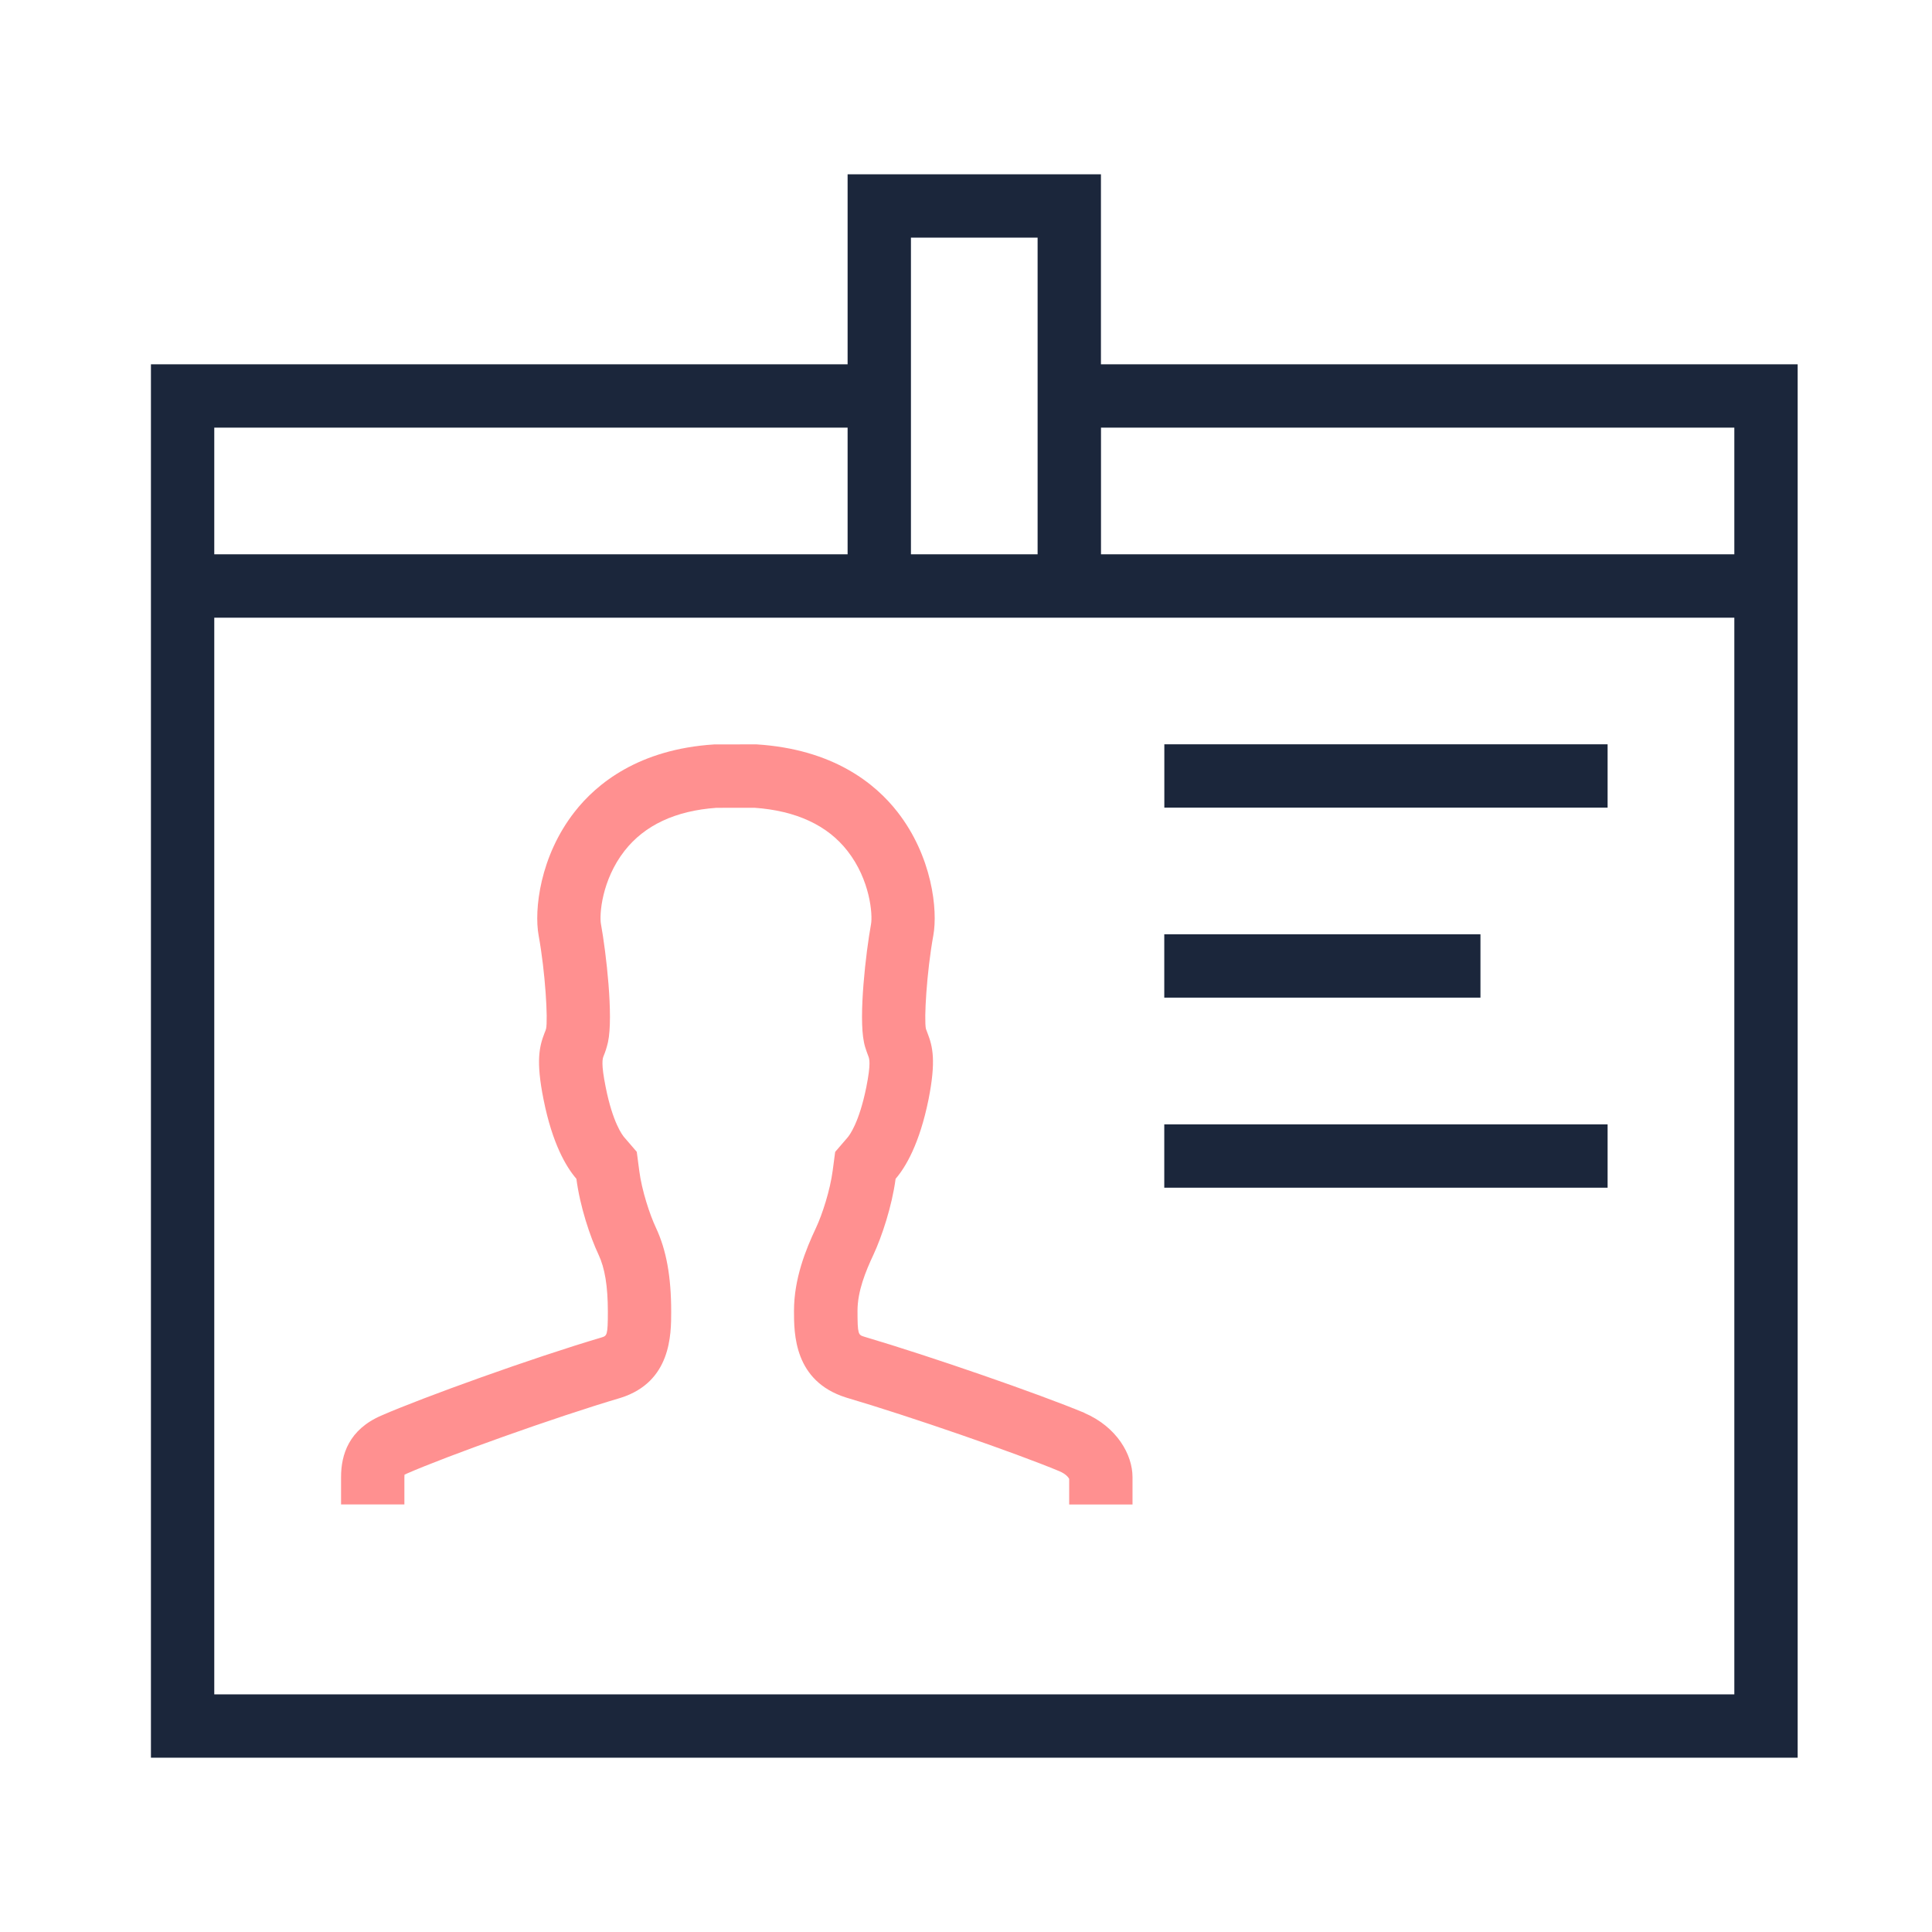 <?xml version="1.0" encoding="UTF-8" standalone="no"?>
<!DOCTYPE svg PUBLIC "-//W3C//DTD SVG 1.1//EN" "http://www.w3.org/Graphics/SVG/1.1/DTD/svg11.dtd">
<!-- Created with Vectornator (http://vectornator.io/) -->
<svg height="100%" stroke-miterlimit="10" style="fill-rule:nonzero;clip-rule:evenodd;stroke-linecap:round;stroke-linejoin:round;" version="1.1" viewBox="0 0 32 32" width="100%" xml:space="preserve" xmlns="http://www.w3.org/2000/svg" xmlns:vectornator="http://vectornator.io" xmlns:xlink="http://www.w3.org/1999/xlink">
<defs/>
<g id="Untitled" vectornator:layerName="Untitled">
<path d="M19.285 12.328L26.627 12.328L26.627 13.377L19.285 13.377L19.285 12.328Z" fill="#1b263b" fill-rule="evenodd" opacity="1" stroke="none"/>
<path d="M19.284 18.623L26.627 18.623L26.627 19.672L19.284 19.672L19.284 18.623Z" fill="#1b263b" fill-rule="evenodd" opacity="1" stroke="none"/>
<path d="M19.284 15.475L24.521 15.475L24.521 16.524L19.284 16.524L19.284 15.475Z" fill="#1b263b" fill-rule="evenodd" opacity="1" stroke="none"/>
<path d="M18.235 6.034L18.235 2.887L14.039 2.887L14.039 6.034L2.5 6.034L2.5 29.113L29.775 29.113L29.775 6.034L18.236 6.034L18.235 6.034ZM28.726 7.083L28.726 9.181L18.236 9.181L18.236 7.083L28.726 7.083ZM15.088 3.936L17.186 3.936L17.186 9.181L15.088 9.181L15.088 3.936ZM3.549 7.083L14.039 7.083L14.039 9.181L3.549 9.181L3.549 7.083ZM3.549 28.064L3.549 10.231L28.726 10.231L28.726 28.064L3.549 28.064Z" fill="#1b263b" fill-rule="evenodd" opacity="1" stroke="none"/>
<path d="M17.963 23.402C17.206 23.087 15.418 22.466 14.311 22.139C14.217 22.109 14.203 22.104 14.203 21.711C14.203 21.387 14.336 21.061 14.466 20.784C14.606 20.483 14.774 19.978 14.834 19.525C15.002 19.329 15.23 18.945 15.379 18.212C15.507 17.567 15.448 17.331 15.362 17.11C15.353 17.087 15.344 17.064 15.336 17.041C15.303 16.889 15.348 16.103 15.459 15.492C15.535 15.074 15.44 14.183 14.863 13.446C14.499 12.98 13.803 12.409 12.529 12.329L11.83 12.33C10.579 12.409 9.881 12.981 9.518 13.446C8.941 14.183 8.845 15.074 8.921 15.492C9.033 16.103 9.077 16.889 9.045 17.038C9.039 17.064 9.029 17.087 9.019 17.11C8.934 17.331 8.873 17.566 9.003 18.212C9.149 18.945 9.378 19.329 9.547 19.525C9.605 19.978 9.773 20.483 9.915 20.784C10.018 21.004 10.068 21.303 10.068 21.726C10.068 22.119 10.053 22.124 9.965 22.152C8.821 22.49 6.998 23.148 6.319 23.445C5.78 23.676 5.649 24.091 5.649 24.465C5.649 24.57 5.649 24.733 5.649 24.918L6.698 24.918L6.698 24.465C6.698 24.448 6.699 24.435 6.7 24.425C6.709 24.42 6.721 24.414 6.739 24.407C7.384 24.124 9.172 23.48 10.282 23.152C11.117 22.887 11.117 22.103 11.117 21.726C11.117 21.145 11.037 20.704 10.865 20.337C10.76 20.113 10.63 19.716 10.588 19.391L10.547 19.078L10.341 18.839C10.309 18.803 10.149 18.595 10.032 18.006C9.952 17.609 9.981 17.535 9.997 17.492C10.025 17.424 10.048 17.357 10.07 17.262C10.162 16.838 10.04 15.779 9.954 15.307C9.925 15.152 9.966 14.577 10.344 14.093C10.676 13.668 11.188 13.428 11.866 13.38L12.495 13.379C13.186 13.428 13.704 13.668 14.036 14.093C14.415 14.577 14.455 15.152 14.427 15.306C14.341 15.778 14.219 16.836 14.31 17.263L14.319 17.304L14.33 17.344C14.344 17.39 14.36 17.434 14.382 17.493C14.399 17.537 14.428 17.61 14.349 18.006C14.23 18.596 14.069 18.806 14.037 18.842L13.833 19.079L13.792 19.389C13.749 19.715 13.62 20.114 13.515 20.338C13.345 20.698 13.151 21.179 13.151 21.713C13.151 22.09 13.151 22.875 14.012 23.147C15.06 23.456 16.817 24.063 17.547 24.368C17.658 24.415 17.698 24.473 17.709 24.495L17.709 24.919L18.758 24.919C18.758 24.735 18.758 24.571 18.758 24.466C18.758 24.092 18.499 23.635 17.961 23.403L17.963 23.402Z" fill="#ff9090" fill-rule="evenodd" opacity="1" stroke="none"/>
</g>
</svg>
